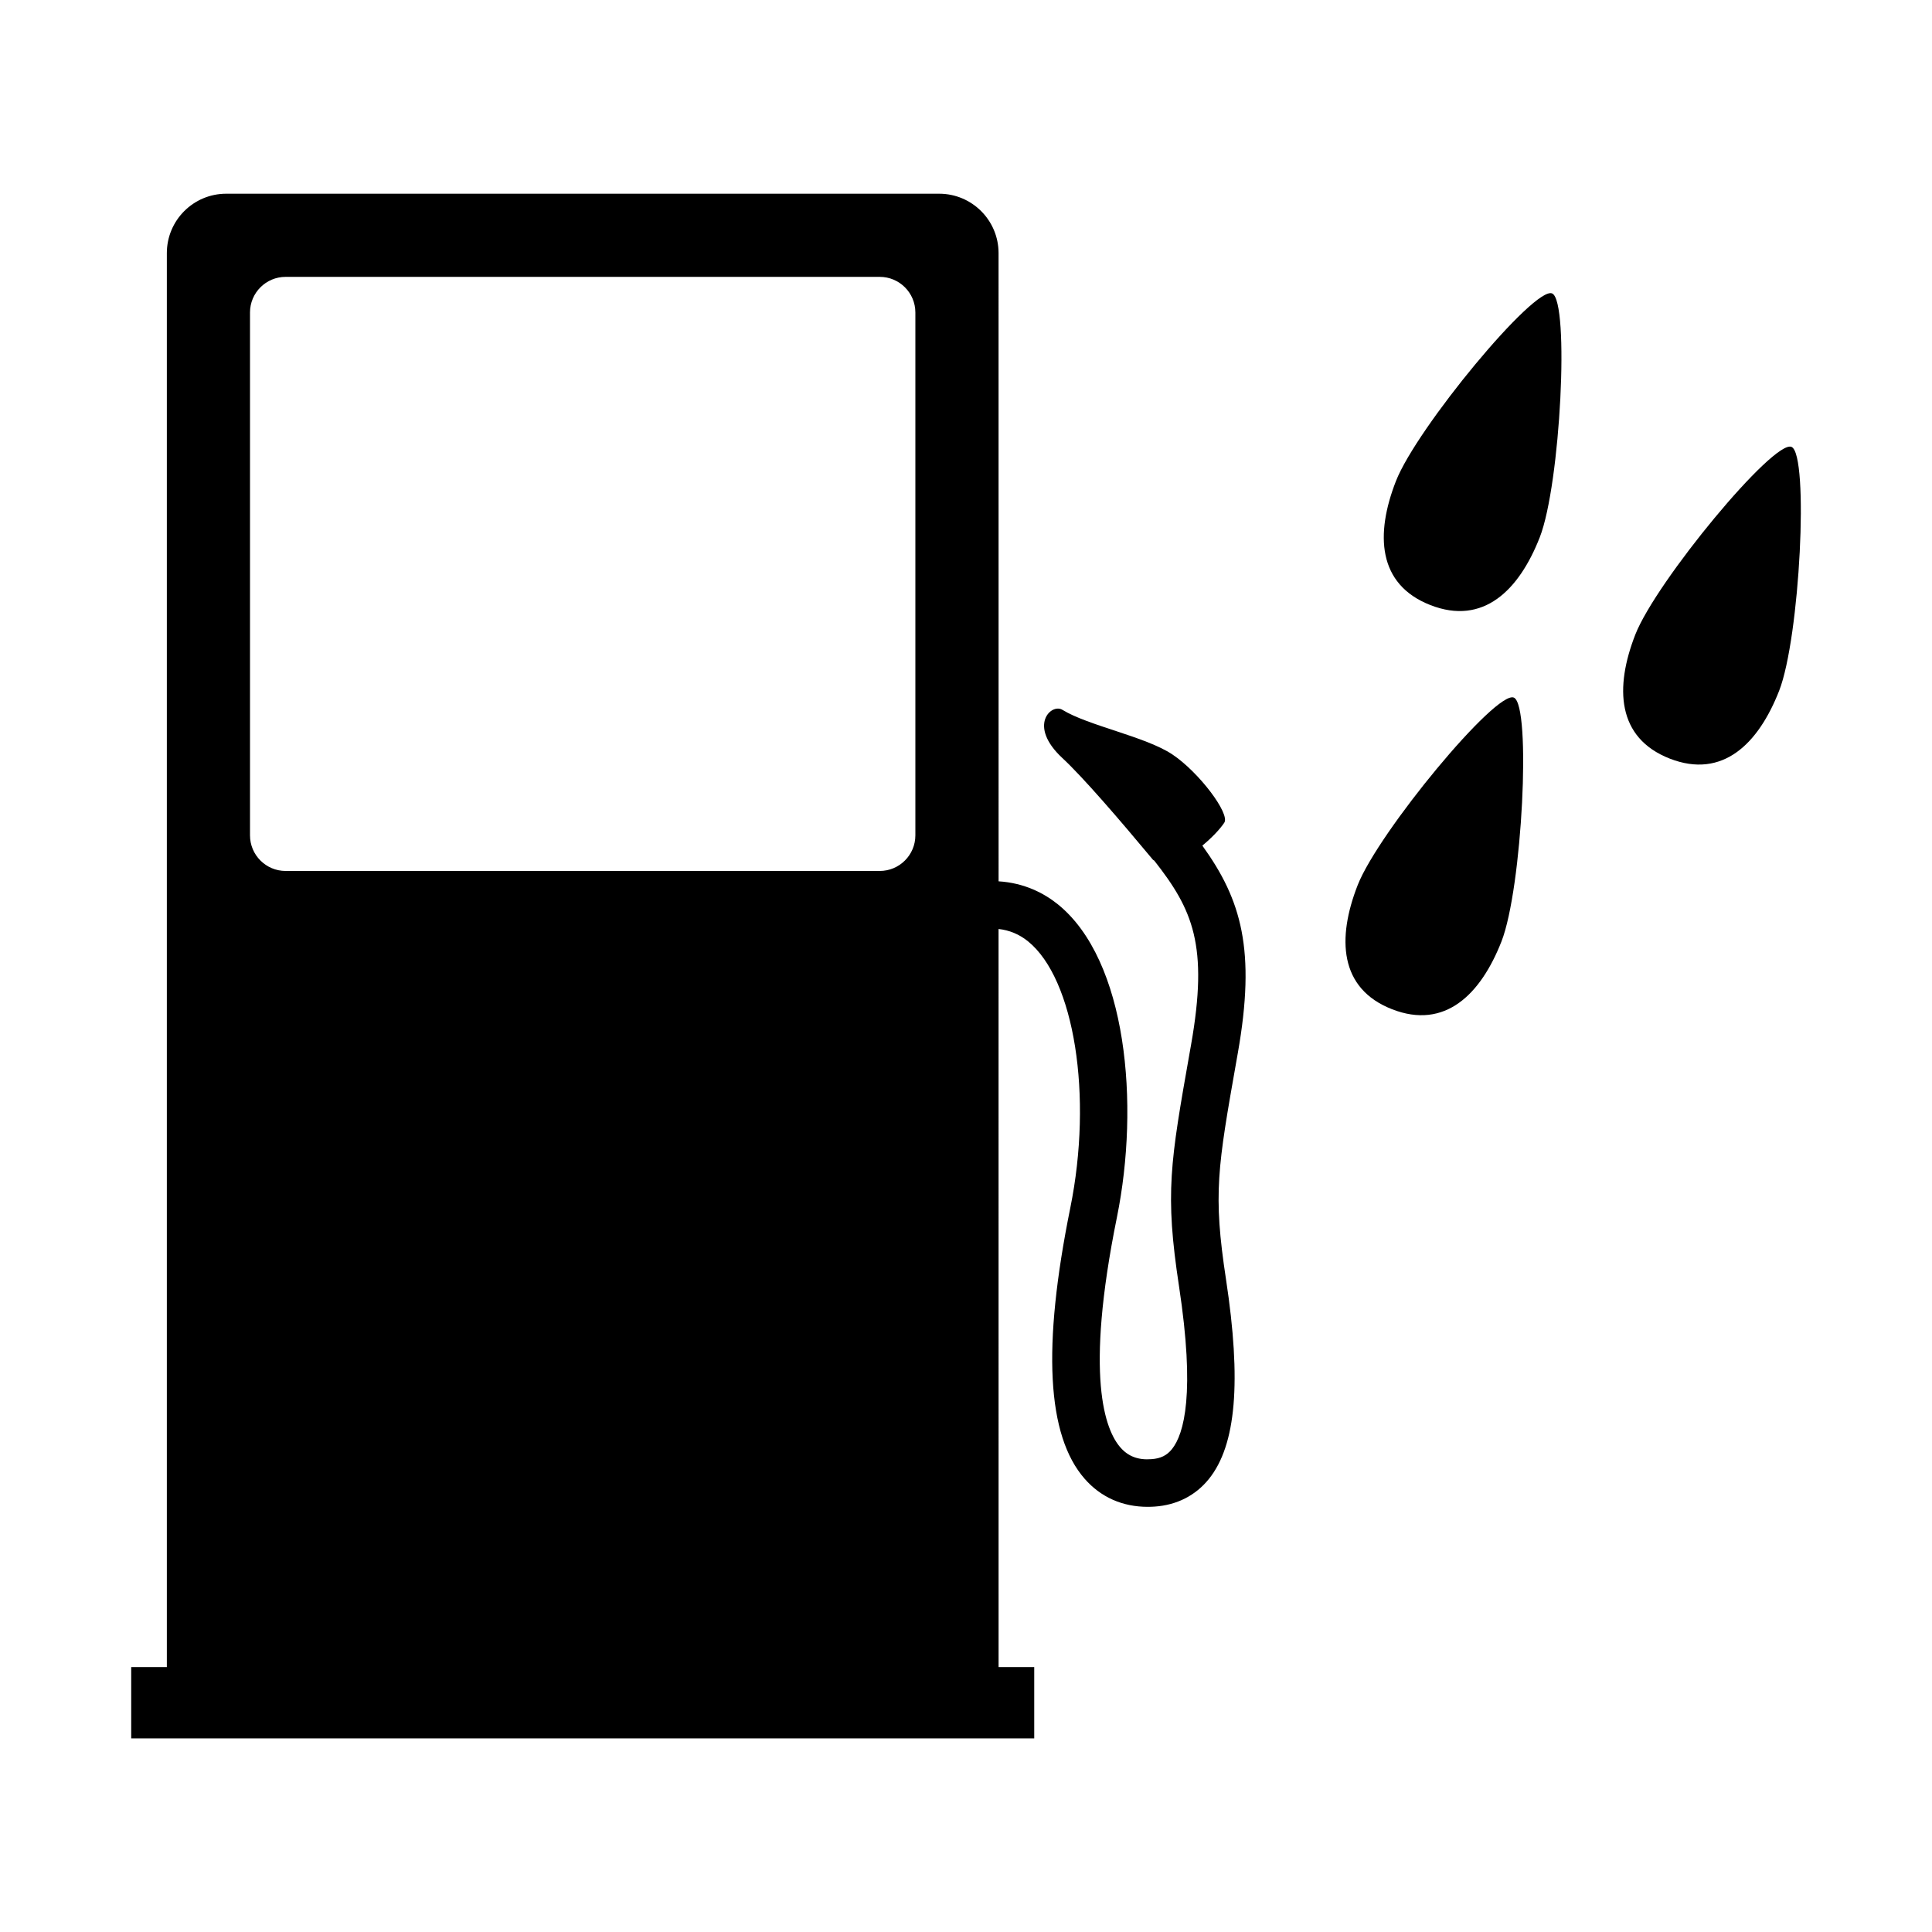 <?xml version="1.0" encoding="UTF-8"?>
<!-- Uploaded to: ICON Repo, www.svgrepo.com, Generator: ICON Repo Mixer Tools -->
<svg fill="#000000" width="800px" height="800px" version="1.1" viewBox="144 144 512 512" xmlns="http://www.w3.org/2000/svg">
 <g>
  <path d="m468.45 362.02c1.574-2.363-6.695-13.375-13.777-18.098-7.086-4.723-22.301-7.609-29.125-11.812-2.93-1.809-9.289 4.168 0 12.789 5.512 5.121 15.008 16.152 24.012 26.961 0.09 0.105 0.234 0.121 0.328 0.207 10.184 12.98 14.43 22.371 9.742 48.883l-0.289 1.625c-5.238 29.648-6.648 37.617-2.883 62.34 4.312 28.328 1.359 39.082-1.883 43.121-1.348 1.68-3.016 2.492-5.43 2.656-3.508 0.277-6.16-0.738-8.211-3.086-4.043-4.609-9.527-18.672-0.938-61.012 6.078-30 2.664-68.113-15.629-82.922-3.652-2.953-8.891-5.688-15.73-6.113l-0.008-166.48c0-8.695-7.055-15.742-15.742-15.742h-188.93c-8.695 0-15.742 7.047-15.742 15.742v374.71h-9.445v18.895h239.31v-18.895h-9.445l-0.008-195.6c2.871 0.32 5.473 1.387 7.809 3.273 12.301 9.949 17.219 40.973 11.203 70.633-7.469 36.855-6.223 60.344 3.809 71.801 4.269 4.879 10.012 7.43 16.703 7.43 0.605 0 1.203-0.023 1.82-0.062 5.894-0.398 10.875-2.934 14.414-7.344 7.211-8.98 8.641-25.789 4.516-52.895-3.457-22.684-2.242-29.516 2.832-58.258l0.289-1.625c4.836-27.355 0.984-40.664-9.391-55.047 2.473-2.039 4.641-4.305 5.816-6.07zm-81.867 3.348c0 5.215-4.231 9.445-9.445 9.445h-157.44c-5.223 0-9.445-4.231-9.445-9.445v-138.55c0-5.215 4.227-9.445 9.445-9.445h157.44c5.215 0 9.445 4.231 9.445 9.445z"/>
  <path d="m513.94 271.49c-5.484 14.031-4.906 27.375 9.117 32.859 14.031 5.492 23.504-3.918 28.996-17.953 5.484-14.039 7.953-62.496 3.293-64.625-4.652-2.129-35.914 35.676-41.406 49.719z"/>
  <path d="m618.79 262.44c-4.652-2.129-35.922 35.684-41.414 49.727-5.484 14.039-4.906 27.375 9.117 32.867 14.039 5.484 23.504-3.938 28.996-17.969 5.492-14.043 7.961-62.492 3.301-64.625z"/>
  <path d="m503.79 378.59c-5.484 14.039-4.914 27.387 9.117 32.867 14.031 5.484 23.496-3.922 28.996-17.953 5.492-14.039 7.961-62.492 3.301-64.625-4.66-2.137-35.914 35.672-41.414 49.711z"/>
 </g>
</svg>
